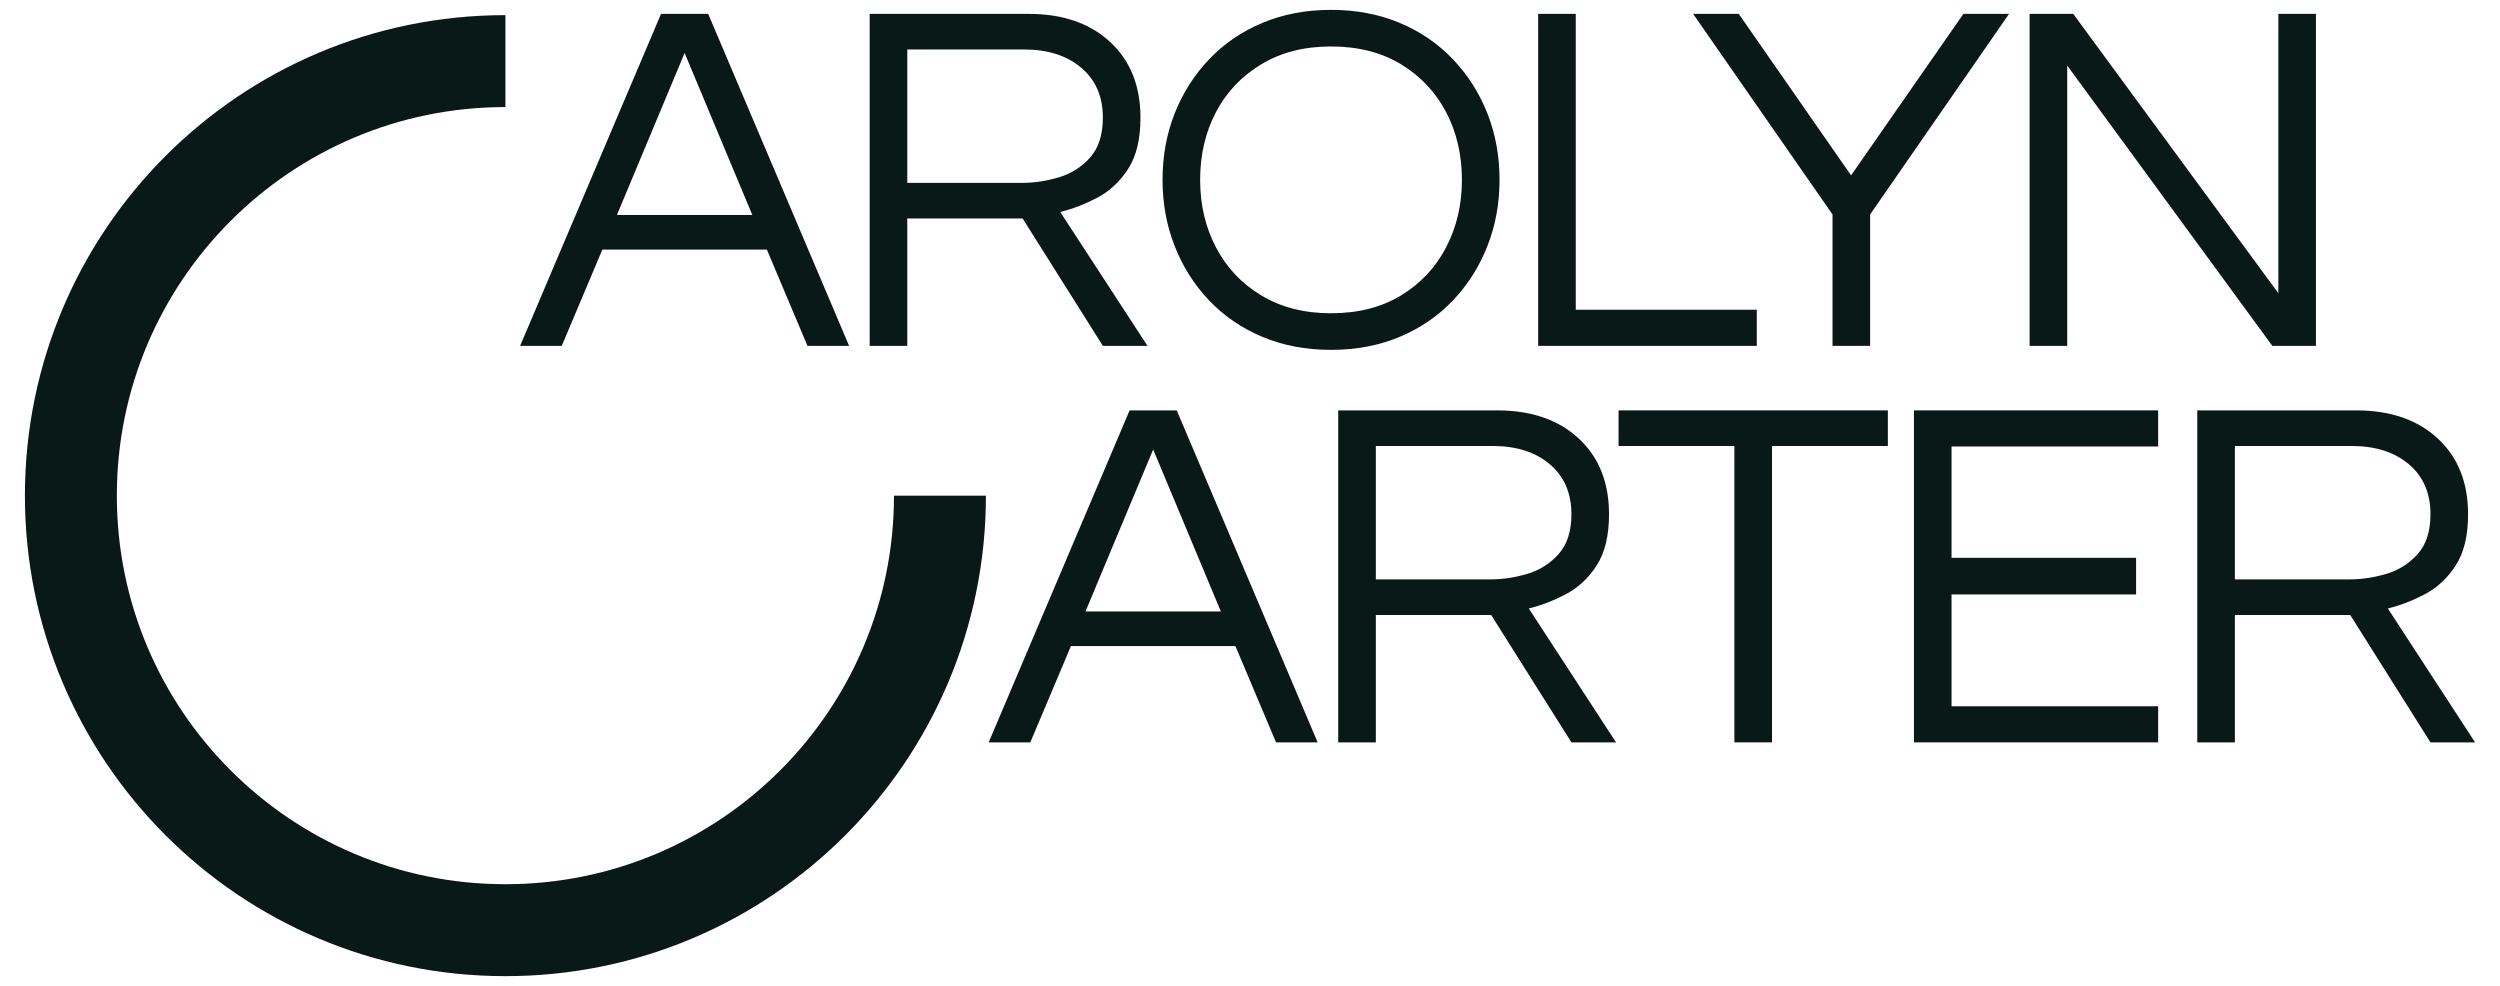 <?xml version="1.0" encoding="UTF-8"?>
<svg id="Bebas_SVG" data-name="Bebas SVG" xmlns="http://www.w3.org/2000/svg" viewBox="0 0 299.11 117.96">
  <defs>
    <style>
      .cls-1 {
        fill: none;
        stroke: #081917;
        <!-- stroke: #1e433d; -->
        stroke-miterlimit: 10;
        stroke-width: 11px;
      }

      path:not(.cls-1) {
        stroke:none;
        fill: #081917;
        <!-- fill: #1e433d; -->
        stroke-width: 1.5px;
      }
    </style>
  </defs>
  <path class="cls-1" d="M60.47,7.31C31.76,7.31,8.48,30.59,8.48,59.3s23.28,51.99,51.99,51.99,51.99-23.28,51.99-51.99"/>
  <g>
    <path d="M62.23,41.38L79.09,1.66h5.64l16.86,39.72h-4.98l-4.86-11.52h-19.68l-4.86,11.52h-4.98Zm11.58-15.66h16.2l-8.1-19.38-8.1,19.38Z"/>
    <path d="M104.05,41.38V1.66h19.02c4.08,0,7.33,1.12,9.75,3.36,2.42,2.24,3.63,5.26,3.63,9.06,0,2.56-.49,4.6-1.47,6.12-.98,1.52-2.21,2.67-3.69,3.45-1.48,.78-2.96,1.35-4.44,1.71l10.44,16.02h-5.34l-9.6-15.24h-13.8v15.24h-4.5Zm4.5-19.5h13.74c1.44,0,2.9-.22,4.38-.66,1.48-.44,2.73-1.23,3.75-2.37,1.02-1.14,1.53-2.73,1.53-4.77,0-2.52-.86-4.51-2.58-5.97s-4-2.19-6.84-2.19h-13.98v15.96Z"/>
    <path d="M159.25,41.86c-3,0-5.74-.52-8.22-1.56-2.48-1.04-4.61-2.5-6.39-4.38-1.78-1.88-3.15-4.05-4.11-6.51s-1.44-5.09-1.44-7.89,.48-5.48,1.44-7.92c.96-2.44,2.33-4.6,4.11-6.48,1.78-1.88,3.91-3.34,6.39-4.38,2.48-1.04,5.22-1.56,8.22-1.56s5.74,.52,8.22,1.56c2.48,1.04,4.61,2.5,6.39,4.38,1.78,1.88,3.15,4.04,4.11,6.48,.96,2.44,1.44,5.08,1.44,7.92s-.48,5.43-1.44,7.89-2.33,4.63-4.11,6.51c-1.78,1.88-3.91,3.34-6.39,4.38-2.48,1.04-5.22,1.56-8.22,1.56Zm0-4.38c3.24,0,6.03-.71,8.37-2.13,2.34-1.42,4.14-3.34,5.4-5.76,1.26-2.42,1.89-5.11,1.89-8.07s-.63-5.7-1.89-8.1c-1.26-2.4-3.06-4.31-5.4-5.73-2.34-1.42-5.13-2.13-8.37-2.13s-5.98,.71-8.34,2.13c-2.36,1.42-4.17,3.33-5.43,5.73-1.26,2.4-1.89,5.1-1.89,8.1s.63,5.65,1.89,8.07c1.26,2.42,3.07,4.34,5.43,5.76,2.36,1.42,5.14,2.13,8.34,2.13Z"/>
    <path d="M184.03,41.38V1.66h4.5V37.06h21.66v4.32h-26.16Z"/>
    <path d="M219.25,41.38v-15.72L202.57,1.66h5.46l13.44,19.32L234.91,1.66h5.46l-16.62,24v15.72h-4.5Z"/>
    <path d="M242.83,41.38V1.66h5.22l24.54,33.42V1.66h4.5V41.38h-5.22L247.33,7.84V41.38h-4.5Z"/>
  </g>
  <g>
    <path d="M118.29,88.82l16.86-39.72h5.64l16.86,39.72h-4.98l-4.86-11.52h-19.68l-4.86,11.52h-4.98Zm11.58-15.66h16.2l-8.1-19.38-8.1,19.38Z"/>
    <path d="M160.11,88.82V49.1h19.02c4.08,0,7.33,1.12,9.75,3.36,2.42,2.24,3.63,5.26,3.63,9.06,0,2.56-.49,4.6-1.47,6.12-.98,1.52-2.21,2.67-3.69,3.45-1.48,.78-2.96,1.35-4.44,1.71l10.44,16.02h-5.34l-9.6-15.24h-13.8v15.24h-4.5Zm4.5-19.5h13.74c1.44,0,2.9-.22,4.38-.66,1.48-.44,2.73-1.23,3.75-2.37,1.02-1.14,1.53-2.73,1.53-4.77,0-2.52-.86-4.51-2.58-5.97s-4-2.19-6.84-2.19h-13.98v15.96Z"/>
    <path d="M207.51,88.82V53.36h-13.86v-4.26h32.22v4.26h-13.86v35.46h-4.5Z"/>
    <path d="M228.99,88.82V49.1h29.22v4.32h-24.72v13.32h22.08v4.38h-22.08v13.38h24.72v4.32h-29.22Z"/>
    <path d="M262.89,88.82V49.1h19.02c4.08,0,7.33,1.12,9.75,3.36,2.42,2.24,3.63,5.26,3.63,9.06,0,2.56-.49,4.6-1.47,6.12-.98,1.52-2.21,2.67-3.69,3.45-1.48,.78-2.96,1.35-4.44,1.71l10.44,16.02h-5.34l-9.6-15.24h-13.8v15.24h-4.5Zm4.5-19.5h13.74c1.44,0,2.9-.22,4.38-.66,1.48-.44,2.73-1.23,3.75-2.37,1.02-1.14,1.53-2.73,1.53-4.77,0-2.52-.86-4.51-2.58-5.97s-4-2.19-6.84-2.19h-13.98v15.96Z"/>
  </g>
</svg>